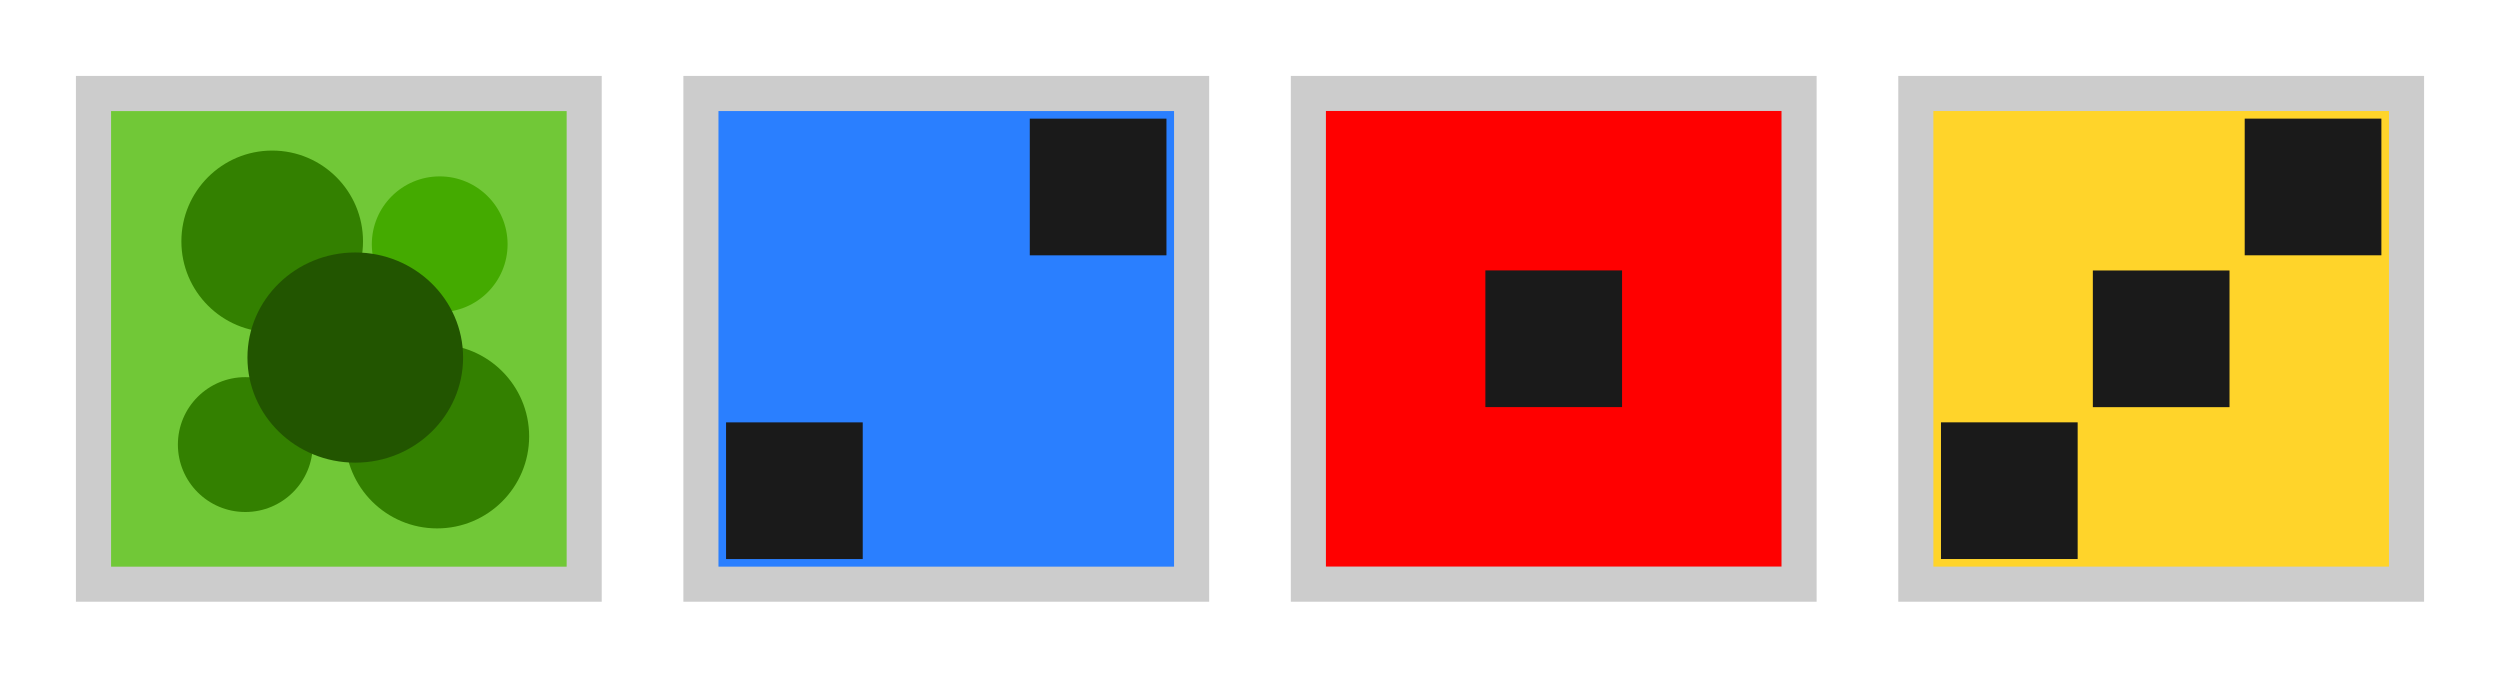 <?xml version="1.0" encoding="UTF-8" standalone="no"?>
<!-- Created with Inkscape (http://www.inkscape.org/) -->

<svg
   width="164.623mm"
   height="44.623mm"
   viewBox="0 0 164.623 44.623"
   version="1.1"
   id="svg76714"
   inkscape:version="1.1.2 (0a00cf5339, 2022-02-04)"
   sodipodi:docname="rules_valid.svg"
   xmlns:inkscape="http://www.inkscape.org/namespaces/inkscape"
   xmlns:sodipodi="http://sodipodi.sourceforge.net/DTD/sodipodi-0.dtd"
   xmlns="http://www.w3.org/2000/svg"
   xmlns:svg="http://www.w3.org/2000/svg">
  <sodipodi:namedview
     id="namedview76716"
     pagecolor="#ffffff"
     bordercolor="#666666"
     borderopacity="1.0"
     inkscape:pageshadow="2"
     inkscape:pageopacity="0.0"
     inkscape:pagecheckerboard="0"
     inkscape:document-units="mm"
     showgrid="false"
     fit-margin-top="5"
     fit-margin-left="5"
     fit-margin-right="5"
     fit-margin-bottom="5"
     inkscape:zoom="0.20536126"
     inkscape:cx="292.16806"
     inkscape:cy="-460.16469"
     inkscape:window-width="1044"
     inkscape:window-height="1051"
     inkscape:window-x="872"
     inkscape:window-y="0"
     inkscape:window-maximized="1"
     inkscape:current-layer="layer1"
     lock-margins="true" />
  <defs
     id="defs76711" />
  <g
     inkscape:label="Layer 1"
     inkscape:groupmode="layer"
     id="layer1"
     transform="translate(315.001,-350.957)">
    <rect
       style="fill:#cccccc;stroke-width:13.849;stroke-linecap:round"
       id="rect3845-3-59-8-3-7"
       width="34.623"
       height="34.623"
       x="275.378"
       y="355.957"
       transform="scale(-1,1)" />
    <rect
       style="fill:#cccccc;stroke-width:13.849;stroke-linecap:round"
       id="rect3845-3-5-22-3-8-4"
       width="34.623"
       height="34.623"
       x="235.378"
       y="355.957"
       transform="scale(-1,1)" />
    <rect
       style="fill:#cccccc;stroke-width:13.849;stroke-linecap:round"
       id="rect3845-3-5-6-47-8-9-2"
       width="34.623"
       height="34.623"
       x="195.378"
       y="355.957"
       transform="scale(-1,1)" />
    <rect
       style="fill:#cccccc;stroke-width:13.849;stroke-linecap:round"
       id="rect3845-3-5-2-7-0-5-4"
       width="34.623"
       height="34.623"
       x="155.378"
       y="355.957"
       transform="scale(-1,1)" />
    <g
       id="g7256-4-4-0-0"
       transform="matrix(10,0,0,10,-476.337,-2485.828)">
      <rect
         style="fill:#71c837;stroke-width:2.193;stroke-linecap:round"
         id="rect4167-2-2-6-7-3-1-9-8-0-1-2"
         width="3"
         height="3"
         x="16.865"
         y="284.41" />
      <circle
         style="fill:#338000;stroke-width:1.577;stroke-linecap:round"
         id="path6502-0-9-7-7"
         cx="17.926"
         cy="285.268"
         r="0.598" />
      <circle
         style="fill:#44aa00;stroke-width:1.178;stroke-linecap:round"
         id="path6502-6-4-1-1-2"
         cx="19.029"
         cy="285.287"
         r="0.447" />
      <circle
         style="fill:#338000;stroke-width:1.171;stroke-linecap:round"
         id="path6502-64-2-9-9-0"
         cx="17.749"
         cy="286.606"
         r="0.444" />
      <circle
         style="fill:#338000;stroke-width:1.6;stroke-linecap:round"
         id="path6502-9-9-6-8-1"
         cx="19.012"
         cy="286.552"
         r="0.606" />
      <ellipse
         style="fill:#225500;stroke-width:1.85;stroke-linecap:round"
         id="path6502-2-6-2-2-6"
         cx="18.473"
         cy="286.033"
         rx="0.71"
         ry="0.692" />
    </g>
    <g
       id="g7316-2-5-6-1"
       transform="matrix(10,0,0,10,-396.18,-2323.796)">
      <rect
         style="fill:#ff0000;stroke-width:2.193;stroke-linecap:round"
         id="rect4167-2-2-6-0-4-7-9"
         width="3"
         height="3"
         x="16.849"
         y="268.206" />
      <rect
         style="fill:#1a1a1a;stroke-width:0.658;stroke-linecap:round"
         id="rect4167-2-7-7-2-6-1-5-4-5-4"
         width="0.9"
         height="0.9"
         x="17.899"
         y="269.256" />
    </g>
    <g
       id="g7282-1-9-9-9"
       transform="matrix(10,0,0,10,-476.741,-2398.22)">
      <rect
         style="fill:#2a7fff;stroke-width:2.193;stroke-linecap:round"
         id="rect4167-2-2-0-3-4-0-9-3-9"
         width="3"
         height="3"
         x="20.905"
         y="275.649" />
      <rect
         style="fill:#1a1a1a;stroke-width:0.658;stroke-linecap:round"
         id="rect4167-2-7-7-9-5-4-0-42-3-9-6"
         width="0.9"
         height="0.9"
         x="22.955"
         y="275.699" />
      <rect
         style="fill:#1a1a1a;stroke-width:0.658;stroke-linecap:round"
         id="rect4167-2-7-7-0-4-5-7-2-6-9-9"
         width="0.9"
         height="0.9"
         x="20.955"
         y="277.699" />
    </g>
    <g
       id="g7271-5-0-7-4"
       transform="matrix(10,0,0,10,-436.099,-2440.382)">
      <rect
         style="fill:#ffd42a;stroke-width:2.193;stroke-linecap:round"
         id="rect4167-2-2-9-4-4-2-5-9-2"
         width="3"
         height="3"
         x="24.841"
         y="279.865" />
      <rect
         style="fill:#1a1a1a;stroke-width:0.658;stroke-linecap:round"
         id="rect4167-2-7-7-9-7-2-8-2-9-0-7-0"
         width="0.9"
         height="0.9"
         x="26.891"
         y="279.915" />
      <rect
         style="fill:#1a1a1a;stroke-width:0.658;stroke-linecap:round"
         id="rect4167-2-7-7-2-65-5-6-0-0-2-3-2"
         width="0.9"
         height="0.9"
         x="25.891"
         y="280.915" />
      <rect
         style="fill:#1a1a1a;stroke-width:0.658;stroke-linecap:round"
         id="rect4167-2-7-7-0-6-4-8-6-2-9-5-3"
         width="0.9"
         height="0.9"
         x="24.891"
         y="281.915" />
    </g>
  </g>
</svg>
